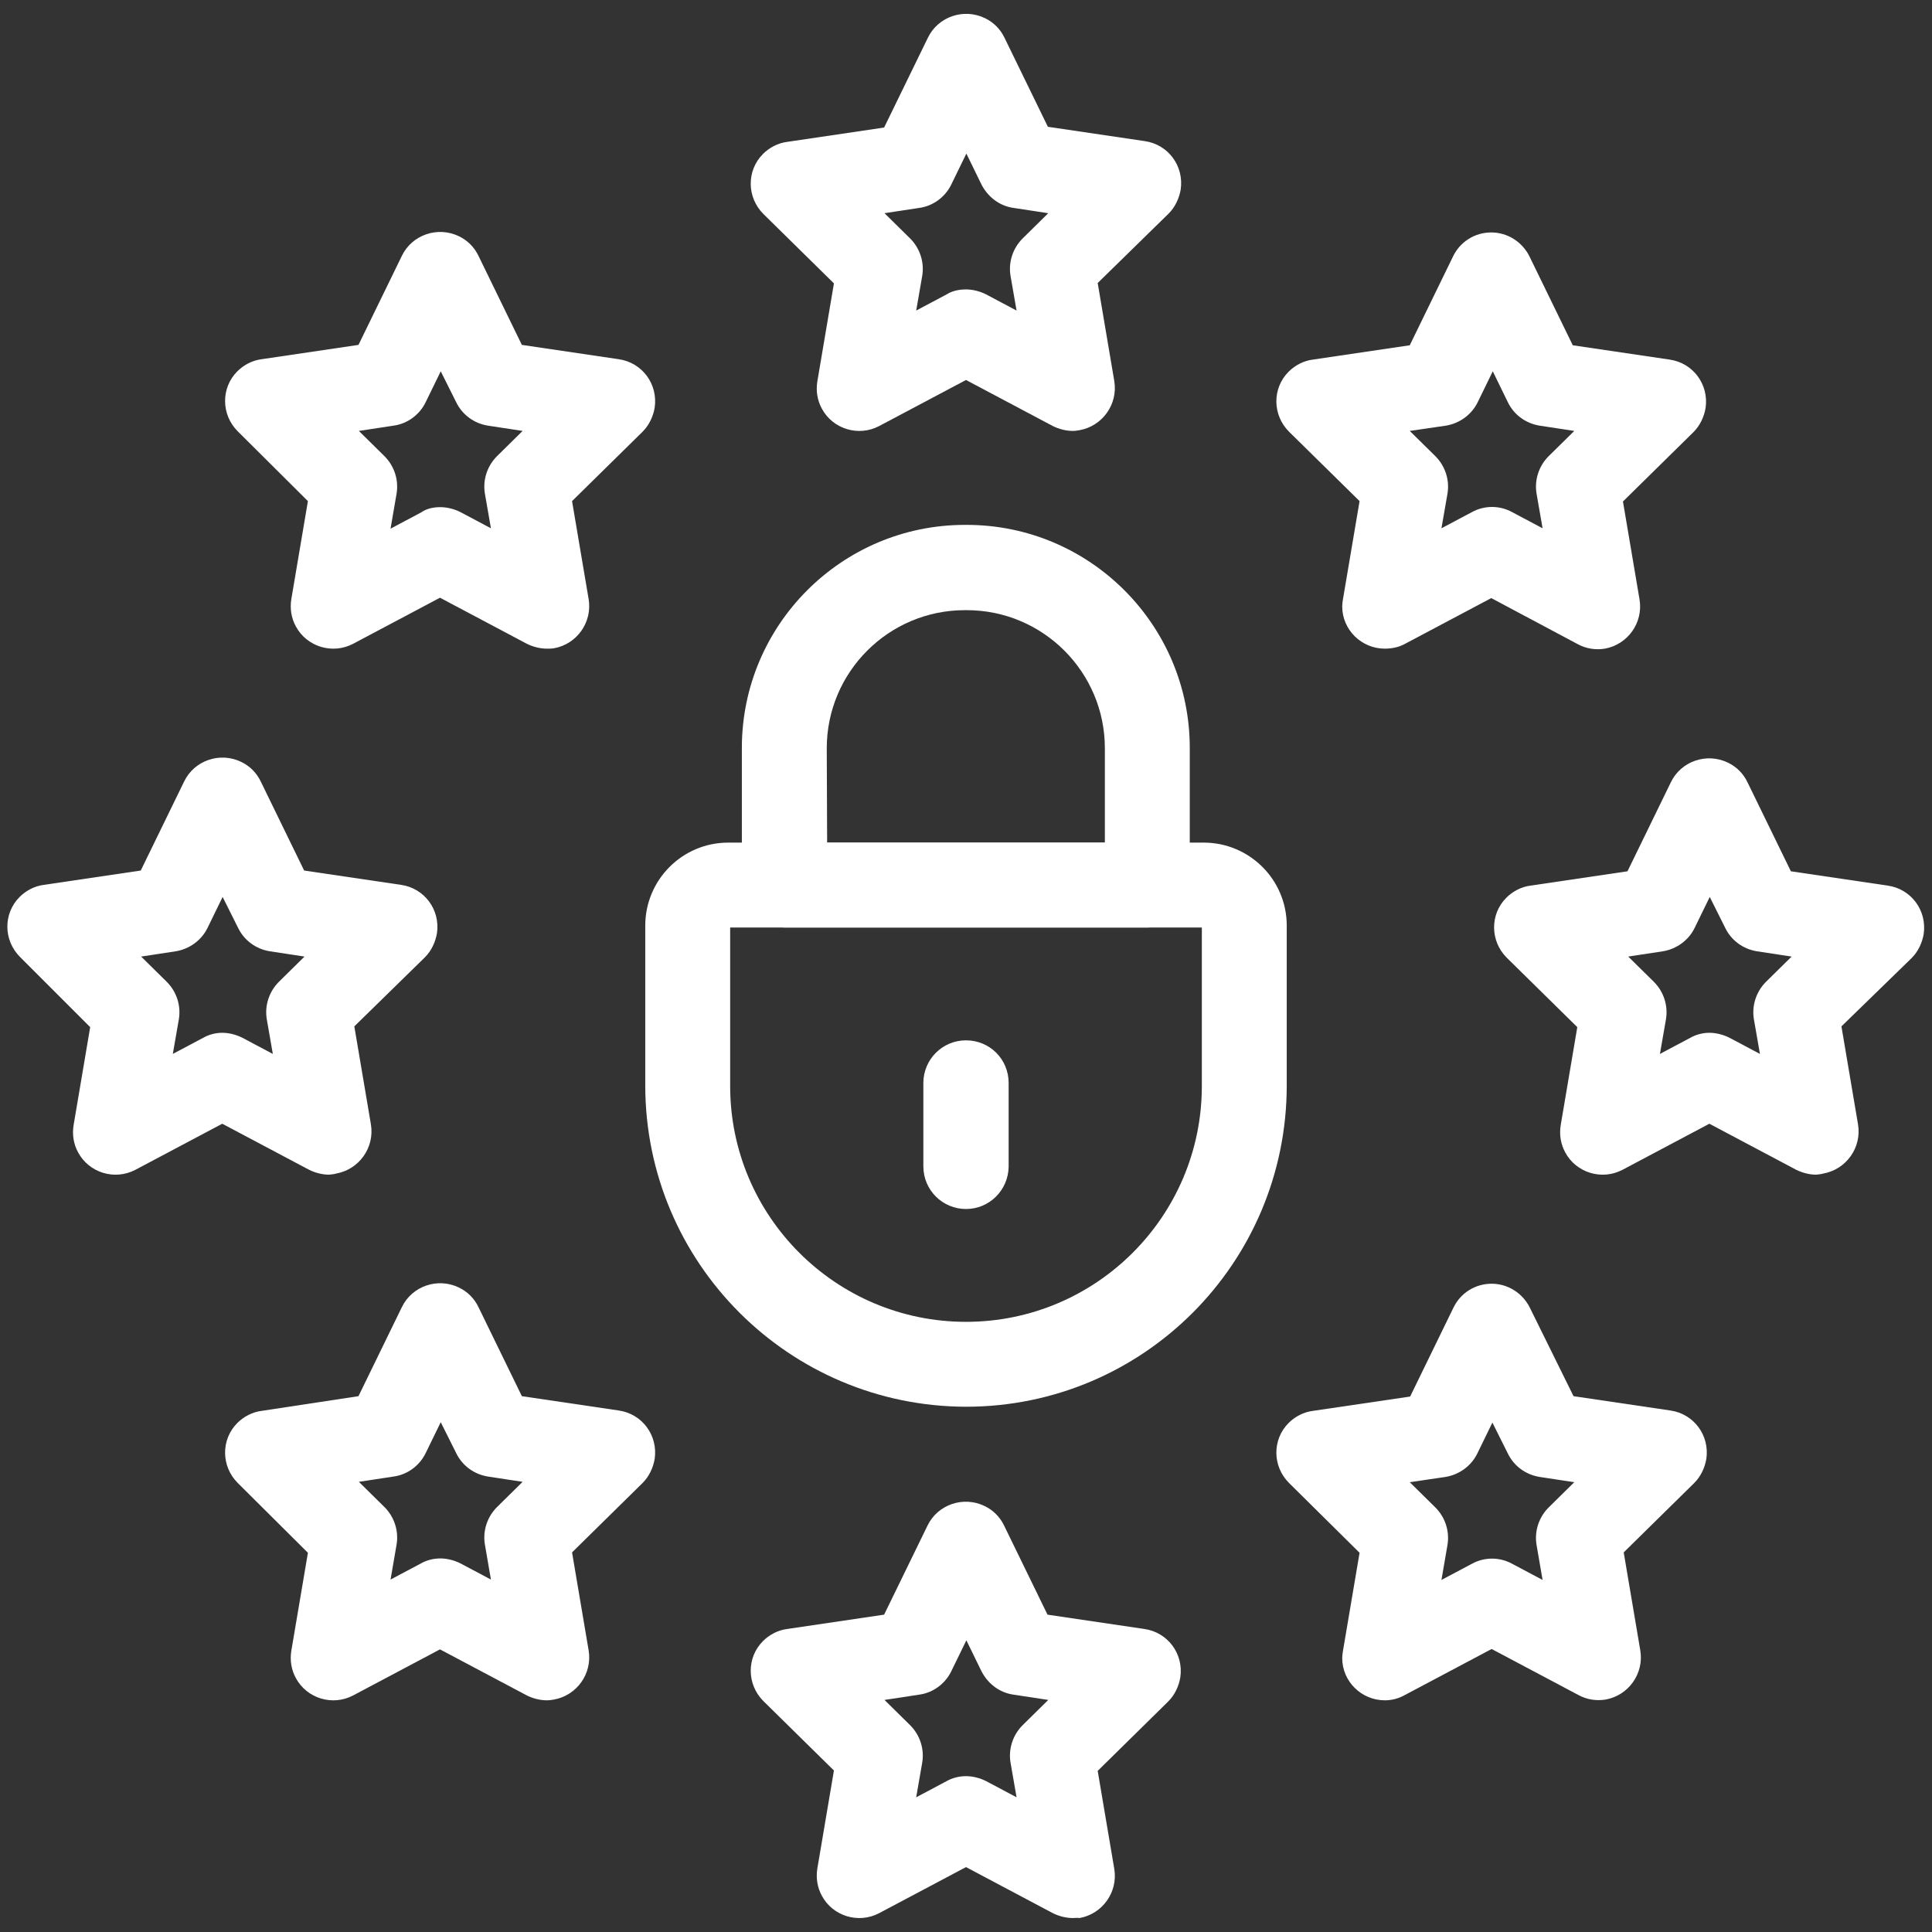 <?xml version="1.0" encoding="utf-8"?>
<!-- Generator: Adobe Illustrator 26.0.1, SVG Export Plug-In . SVG Version: 6.00 Build 0)  -->
<svg version="1.1" id="Layer_1" xmlns="http://www.w3.org/2000/svg" xmlns:xlink="http://www.w3.org/1999/xlink" x="0px" y="0px"
	 viewBox="0 0 512 512" style="enable-background:new 0 0 512 512;" xml:space="preserve">
<rect x="0" y="0" width="512" height="512" fill="#333333" stroke="none"/>
<style type="text/css">
	.st0{fill:#FFFFFF;}
</style>
<path class="st0" d="M284.3,114.2c-1.8,0-3.7-0.5-5.3-1.3l-23-12.2l-23,12.2c-5.5,2.9-12.3,0.8-15.2-4.6c-1.2-2.2-1.6-4.7-1.2-7.2
	l4.4-26l-18.7-18.4c-4.4-4.4-4.5-11.5-0.1-15.9c1.7-1.7,4-2.9,6.4-3.2l25.7-3.8L245.9,10c2.7-5.6,9.5-7.9,15.1-5.2
	c2.3,1.1,4.1,2.9,5.2,5.2l11.5,23.6l25.7,3.8c6.2,0.9,10.4,6.6,9.5,12.8c-0.4,2.4-1.5,4.7-3.2,6.4L290.9,75l4.4,26
	c1,6.1-3.1,11.9-9.2,13C285.5,114.1,284.9,114.2,284.3,114.2L284.3,114.2z M256,76.7c1.8,0,3.7,0.5,5.3,1.3l8.1,4.3l-1.6-9.2
	c-0.6-3.6,0.6-7.3,3.2-9.9l6.8-6.7l-9.2-1.4c-3.7-0.5-6.8-2.9-8.5-6.2l-4-8.2l-4,8.2c-1.6,3.3-4.8,5.7-8.5,6.2l-9.2,1.4l6.8,6.7
	c2.6,2.6,3.8,6.3,3.2,9.9l-1.6,9.2l8.1-4.3C252.3,77.1,254.1,76.7,256,76.7z"/>
<path class="st0" d="M284.3,508.3c-1.8,0-3.7-0.5-5.3-1.3l-23-12.2L233,507c-5.5,2.9-12.3,0.8-15.2-4.6c-1.2-2.2-1.6-4.7-1.2-7.2
	l4.4-26l-18.7-18.4c-4.4-4.4-4.5-11.5-0.1-15.9c1.7-1.7,4-2.9,6.4-3.2l25.7-3.8l11.5-23.6c2.7-5.6,9.5-7.9,15.1-5.2
	c2.3,1.1,4.1,2.9,5.2,5.2l11.5,23.6l25.7,3.8c6.2,0.9,10.4,6.6,9.5,12.8c-0.4,2.4-1.5,4.7-3.2,6.4l-18.7,18.4l4.4,26
	c1,6.1-3.1,11.9-9.2,13C285.5,508.2,284.9,508.3,284.3,508.3L284.3,508.3z M256,470.7c1.8,0,3.7,0.5,5.3,1.3l8.1,4.3l-1.6-9.2
	c-0.6-3.6,0.6-7.3,3.2-9.9l6.8-6.7l-9.2-1.4c-3.7-0.5-6.8-2.9-8.5-6.2l-4-8.2l-4,8.2c-1.6,3.3-4.8,5.7-8.5,6.2l-9.2,1.4l6.8,6.7
	c2.6,2.6,3.8,6.3,3.2,9.9l-1.6,9.2l8.1-4.3C252.3,471.2,254.1,470.7,256,470.7z"/>
<path class="st0" d="M144.9,171.9c-1.8,0-3.7-0.5-5.3-1.3l-23-12.2l-23,12.2c-5.5,2.9-12.3,0.8-15.2-4.6c-1.2-2.2-1.6-4.7-1.2-7.2
	l4.4-26L63,114.3c-4.4-4.4-4.5-11.5-0.1-15.9c1.7-1.7,4-2.9,6.4-3.2L95,91.4l11.5-23.6c2.7-5.6,9.5-7.9,15.1-5.2
	c2.3,1.1,4.1,2.9,5.2,5.2l11.5,23.6l25.7,3.8c6.2,0.9,10.4,6.6,9.5,12.8c-0.4,2.4-1.5,4.7-3.2,6.4l-18.7,18.4l4.4,26
	c1,6.1-3.1,11.9-9.2,13C146.2,171.9,145.6,171.9,144.9,171.9L144.9,171.9z M116.7,134.4c1.8,0,3.7,0.5,5.3,1.3l8.1,4.3l-1.6-9.2
	c-0.6-3.6,0.6-7.3,3.2-9.9l6.8-6.7l-9.2-1.4c-3.7-0.6-6.8-2.9-8.4-6.2l-4.1-8.2l-4,8.2c-1.6,3.3-4.8,5.7-8.5,6.2l-9.2,1.4l6.8,6.7
	c2.6,2.6,3.8,6.3,3.2,9.9l-1.6,9.3l8.1-4.3C113,134.8,114.8,134.4,116.7,134.4z"/>
<path class="st0" d="M367,450.6c-6.2,0-11.3-5-11.3-11.2c0-0.6,0.1-1.3,0.2-1.9l4.4-26L341.6,393c-4.4-4.4-4.5-11.5-0.1-15.9
	c1.7-1.7,4-2.9,6.4-3.2l25.8-3.8l11.5-23.6c1.9-3.9,5.8-6.3,10.1-6.3l0,0c4.3,0,8.2,2.5,10.1,6.3L417,370l25.7,3.8
	c6.2,0.9,10.4,6.6,9.5,12.8c-0.4,2.4-1.5,4.7-3.2,6.4l-18.7,18.4l4.4,26c1,6.1-3.1,11.9-9.2,13c-2.5,0.4-5,0-7.2-1.2l-23-12.2
	l-23,12.2C370.7,450.1,368.9,450.6,367,450.6z M373.6,392.8l6.8,6.7c2.6,2.6,3.8,6.3,3.2,9.9l-1.6,9.3l8.1-4.3
	c3.3-1.8,7.3-1.8,10.6,0l8.1,4.3l-1.6-9.3c-0.6-3.6,0.6-7.3,3.2-9.9l6.8-6.7l-9.2-1.4c-3.7-0.6-6.8-2.9-8.4-6.2l-4.1-8.2l-4,8.2
	c-1.6,3.3-4.8,5.6-8.4,6.2L373.6,392.8z"/>
<path class="st0" d="M87.2,311.3c-1.8,0-3.7-0.5-5.3-1.3l-23-12.2l-23,12.2c-5.5,2.9-12.3,0.8-15.2-4.6c-1.2-2.2-1.6-4.7-1.2-7.2
	l4.4-26L5.3,253.6c-4.4-4.4-4.5-11.5-0.1-15.9c1.7-1.7,4-2.9,6.4-3.2l25.7-3.8l11.5-23.6c2.7-5.6,9.5-7.9,15.1-5.2
	c2.3,1.1,4.1,2.9,5.2,5.2l11.5,23.6l25.7,3.8c6.2,0.9,10.4,6.6,9.5,12.8c-0.4,2.4-1.5,4.7-3.2,6.4L93.9,272l4.4,26
	c1,6.1-3.1,11.9-9.2,13C88.5,311.2,87.9,311.2,87.2,311.3L87.2,311.3z M58.9,273.7c1.8,0,3.7,0.5,5.3,1.3l8.1,4.3l-1.6-9.2
	c-0.6-3.6,0.6-7.3,3.2-9.9l6.8-6.7l-9.2-1.4c-3.7-0.6-6.8-2.9-8.4-6.2l-4.1-8.2l-4,8.2c-1.6,3.3-4.8,5.6-8.4,6.2l-9.2,1.4l6.8,6.7
	c2.6,2.6,3.8,6.3,3.2,9.9l-1.6,9.2l8.1-4.3C55.3,274.2,57.1,273.7,58.9,273.7z"/>
<path class="st0" d="M481.3,311.3c-1.8,0-3.7-0.5-5.3-1.3l-23-12.2l-23,12.2c-5.5,2.9-12.3,0.8-15.2-4.6c-1.2-2.2-1.6-4.7-1.2-7.2
	l4.4-26l-18.7-18.4c-4.4-4.4-4.5-11.5-0.1-15.9c1.7-1.7,4-2.9,6.4-3.2l25.7-3.8l11.5-23.6c2.7-5.6,9.5-7.9,15.1-5.2
	c2.3,1.1,4.1,2.9,5.2,5.2l11.5,23.6l25.7,3.8c6.2,0.9,10.4,6.6,9.5,12.8c-0.4,2.4-1.5,4.7-3.2,6.4L488,272l4.4,26
	c1,6.1-3.1,11.9-9.2,13C482.6,311.2,481.9,311.2,481.3,311.3L481.3,311.3z M453,273.7c1.8,0,3.7,0.5,5.3,1.3l8.1,4.3l-1.6-9.2
	c-0.6-3.6,0.6-7.3,3.2-9.9l6.8-6.7l-9.2-1.4c-3.7-0.6-6.8-2.9-8.4-6.2l-4.1-8.2l-4,8.2c-1.6,3.3-4.8,5.6-8.4,6.2l-9.2,1.4l6.8,6.7
	c2.6,2.6,3.8,6.3,3.2,9.9l-1.6,9.2l8.1-4.3C449.4,274.2,451.2,273.7,453,273.7z"/>
<path class="st0" d="M144.9,450.6c-1.8,0-3.7-0.5-5.3-1.3l-23-12.2l-23,12.2c-5.5,2.9-12.3,0.8-15.2-4.6c-1.2-2.2-1.6-4.7-1.2-7.2
	l4.4-26L63,393c-4.4-4.4-4.5-11.5-0.1-15.9c1.7-1.7,4-2.9,6.4-3.2L95,370l11.5-23.6c2.7-5.6,9.5-7.9,15.1-5.2
	c2.3,1.1,4.1,2.9,5.2,5.2l11.5,23.6l25.7,3.8c6.2,0.9,10.4,6.6,9.5,12.8c-0.4,2.4-1.5,4.7-3.2,6.4l-18.7,18.4l4.4,26
	c1,6.1-3.1,11.9-9.2,13C146.2,450.5,145.6,450.6,144.9,450.6L144.9,450.6z M116.7,413c1.8,0,3.7,0.5,5.3,1.3l8.1,4.3l-1.6-9.3
	c-0.6-3.6,0.6-7.3,3.2-9.9l6.8-6.7l-9.2-1.4c-3.7-0.6-6.8-2.9-8.4-6.2l-4.1-8.2l-4,8.2c-1.6,3.3-4.8,5.7-8.5,6.2l-9.2,1.4l6.8,6.7
	c2.6,2.6,3.8,6.3,3.2,9.9l-1.6,9.3l8.1-4.3C113,413.5,114.8,413,116.7,413z"/>
<path class="st0" d="M367,171.9c-6.2,0-11.3-5-11.3-11.2c0-0.6,0.1-1.3,0.2-1.9l4.4-26l-18.7-18.4c-4.4-4.4-4.5-11.5-0.1-15.9
	c1.7-1.7,4-2.9,6.4-3.2l25.7-3.8l11.5-23.6c1.9-3.9,5.8-6.3,10.1-6.3l0,0c4.3,0,8.2,2.5,10.1,6.3l11.5,23.6l25.7,3.8
	c6.2,0.9,10.4,6.6,9.5,12.8c-0.4,2.4-1.5,4.7-3.2,6.4l-18.7,18.4l4.4,26c1,6.1-3.1,11.9-9.2,13c-2.5,0.4-5,0-7.2-1.2l-22.9-12.2
	l-23,12.2C370.7,171.5,368.9,171.9,367,171.9z M373.6,114.2l6.8,6.7c2.6,2.6,3.8,6.3,3.2,9.9l-1.6,9.2l8.1-4.3
	c3.3-1.8,7.3-1.8,10.6,0l8.1,4.3l-1.6-9.2c-0.6-3.6,0.6-7.3,3.2-9.9l6.8-6.7l-9.2-1.4c-3.7-0.6-6.8-2.9-8.4-6.2l-4-8.2l-4,8.2
	c-1.6,3.3-4.8,5.6-8.4,6.2L373.6,114.2z"/>
<path class="st0" d="M304.1,245.8h-96.2c-6.2,0-11.3-5-11.3-11.3v-36.3c0-32.6,26.5-59.1,59.1-59.1h0.5c32.6,0,59.1,26.5,59.1,59.1
	v36.3C315.3,240.8,310.3,245.8,304.1,245.8C304.1,245.8,304.1,245.8,304.1,245.8z M219.2,223.3h73.6v-25c0-20.2-16.4-36.6-36.6-36.6
	h-0.5c-20.2,0-36.6,16.4-36.6,36.6L219.2,223.3z"/>
<path class="st0" d="M256,372.8c-46.9-0.1-84.9-38.1-85-85v-42.5c0-12.1,9.8-22,22-22h126c12.1,0,22,9.8,22,22v42.5
	C340.9,334.8,302.9,372.8,256,372.8z M193.5,245.8v42c0,34.5,28,62.5,62.5,62.5s62.5-28,62.5-62.5v-42H193.5z"/>
<path class="st0" d="M256,320.4c-6.2,0-11.3-5-11.3-11.3V287c0-6.2,5-11.3,11.3-11.3s11.3,5,11.3,11.3v22.2
	C267.2,315.4,262.2,320.4,256,320.4z"/>
</svg>
